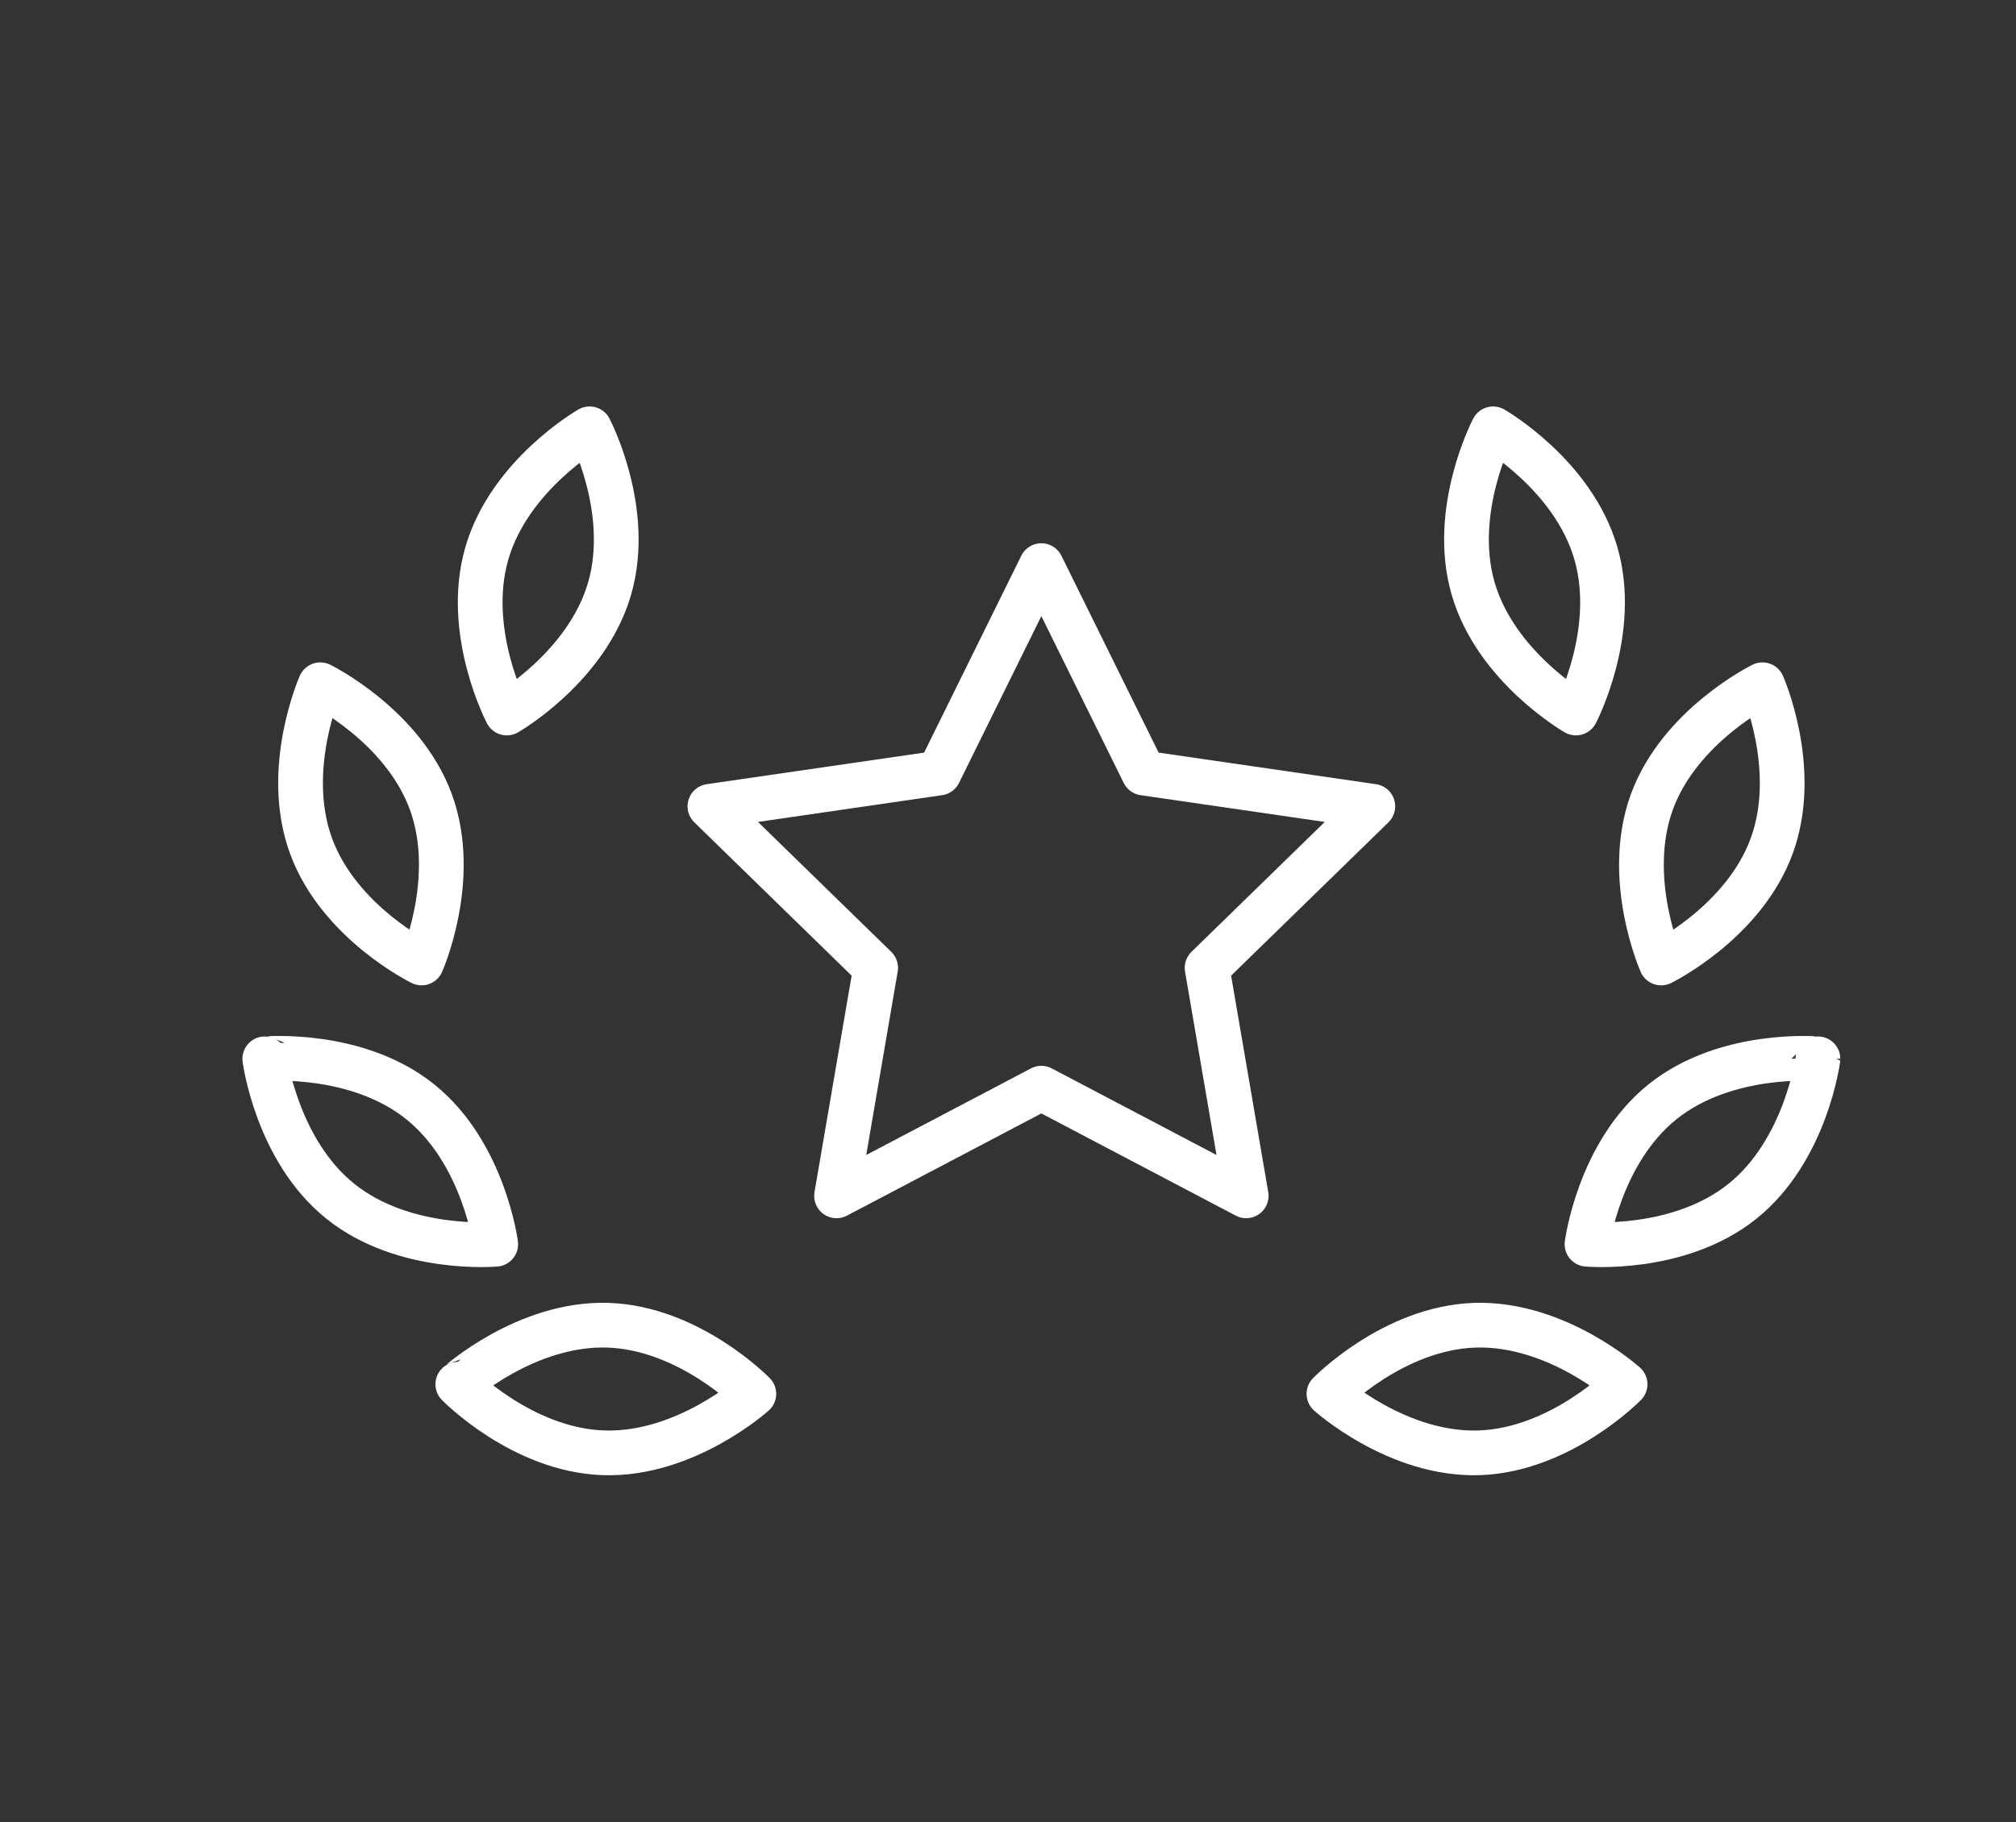 <svg id="Calque_1" data-name="Calque 1" xmlns="http://www.w3.org/2000/svg" viewBox="0 0 405.66 366.76"><rect x="0" y="0" width="405.66" height="366.76" fill="#333333" stroke="none"/><defs><style>.cls-1{fill:none;stroke:#fff;stroke-linecap:round;stroke-linejoin:round;stroke-width:9px;}</style></defs><title>iconPlan de travail 2</title><path class="cls-1" d="M86.71,161.43c5.63,15.46-1.88,32.39-1.88,32.39s-16.63-8.14-22.26-23.6,1.88-32.4,1.88-32.4S81.08,146,86.71,161.43Z"/><path class="cls-1" d="M122.65,118.51c-4.6,15.8-20.67,25-20.67,25s-8.6-16.4-4-32.2,20.66-25,20.66-25S127.25,102.71,122.65,118.51Z"/><path class="cls-1" d="M84.56,221.76c12.83,10.3,15.19,28.67,15.19,28.67s-18.44,1.66-31.27-8.65-15.2-28.67-15.2-28.67S71.73,211.45,84.56,221.76Z"/><path class="cls-1" d="M122.32,266.73c16.45.54,29.37,13.81,29.37,13.81s-13.75,12.4-30.2,11.87-29.37-13.8-29.37-13.8S105.87,266.2,122.32,266.73Z"/><path class="cls-1" d="M332.38,161.43c-5.62,15.46,1.88,32.39,1.88,32.39s16.63-8.14,22.26-23.6-1.88-32.4-1.88-32.4S338,146,332.38,161.43Z"/><path class="cls-1" d="M296.44,118.51c4.61,15.8,20.67,25,20.67,25s8.6-16.4,4-32.2-20.67-25-20.67-25S291.84,102.71,296.44,118.51Z"/><path class="cls-1" d="M334.53,221.76c-12.83,10.3-15.19,28.67-15.19,28.67s18.44,1.66,31.28-8.65,15.19-28.67,15.19-28.67S347.36,211.45,334.53,221.76Z"/><path class="cls-1" d="M296.77,266.73c-16.45.54-29.36,13.81-29.36,13.81s13.75,12.4,30.19,11.87S327,278.61,327,278.61,313.22,266.2,296.77,266.73Z"/><polygon class="cls-1" points="209.54 113.84 230.15 155.59 276.24 162.29 242.89 194.8 250.76 240.69 209.54 219.02 168.33 240.69 176.2 194.8 142.85 162.29 188.94 155.59 209.54 113.84"/></svg>